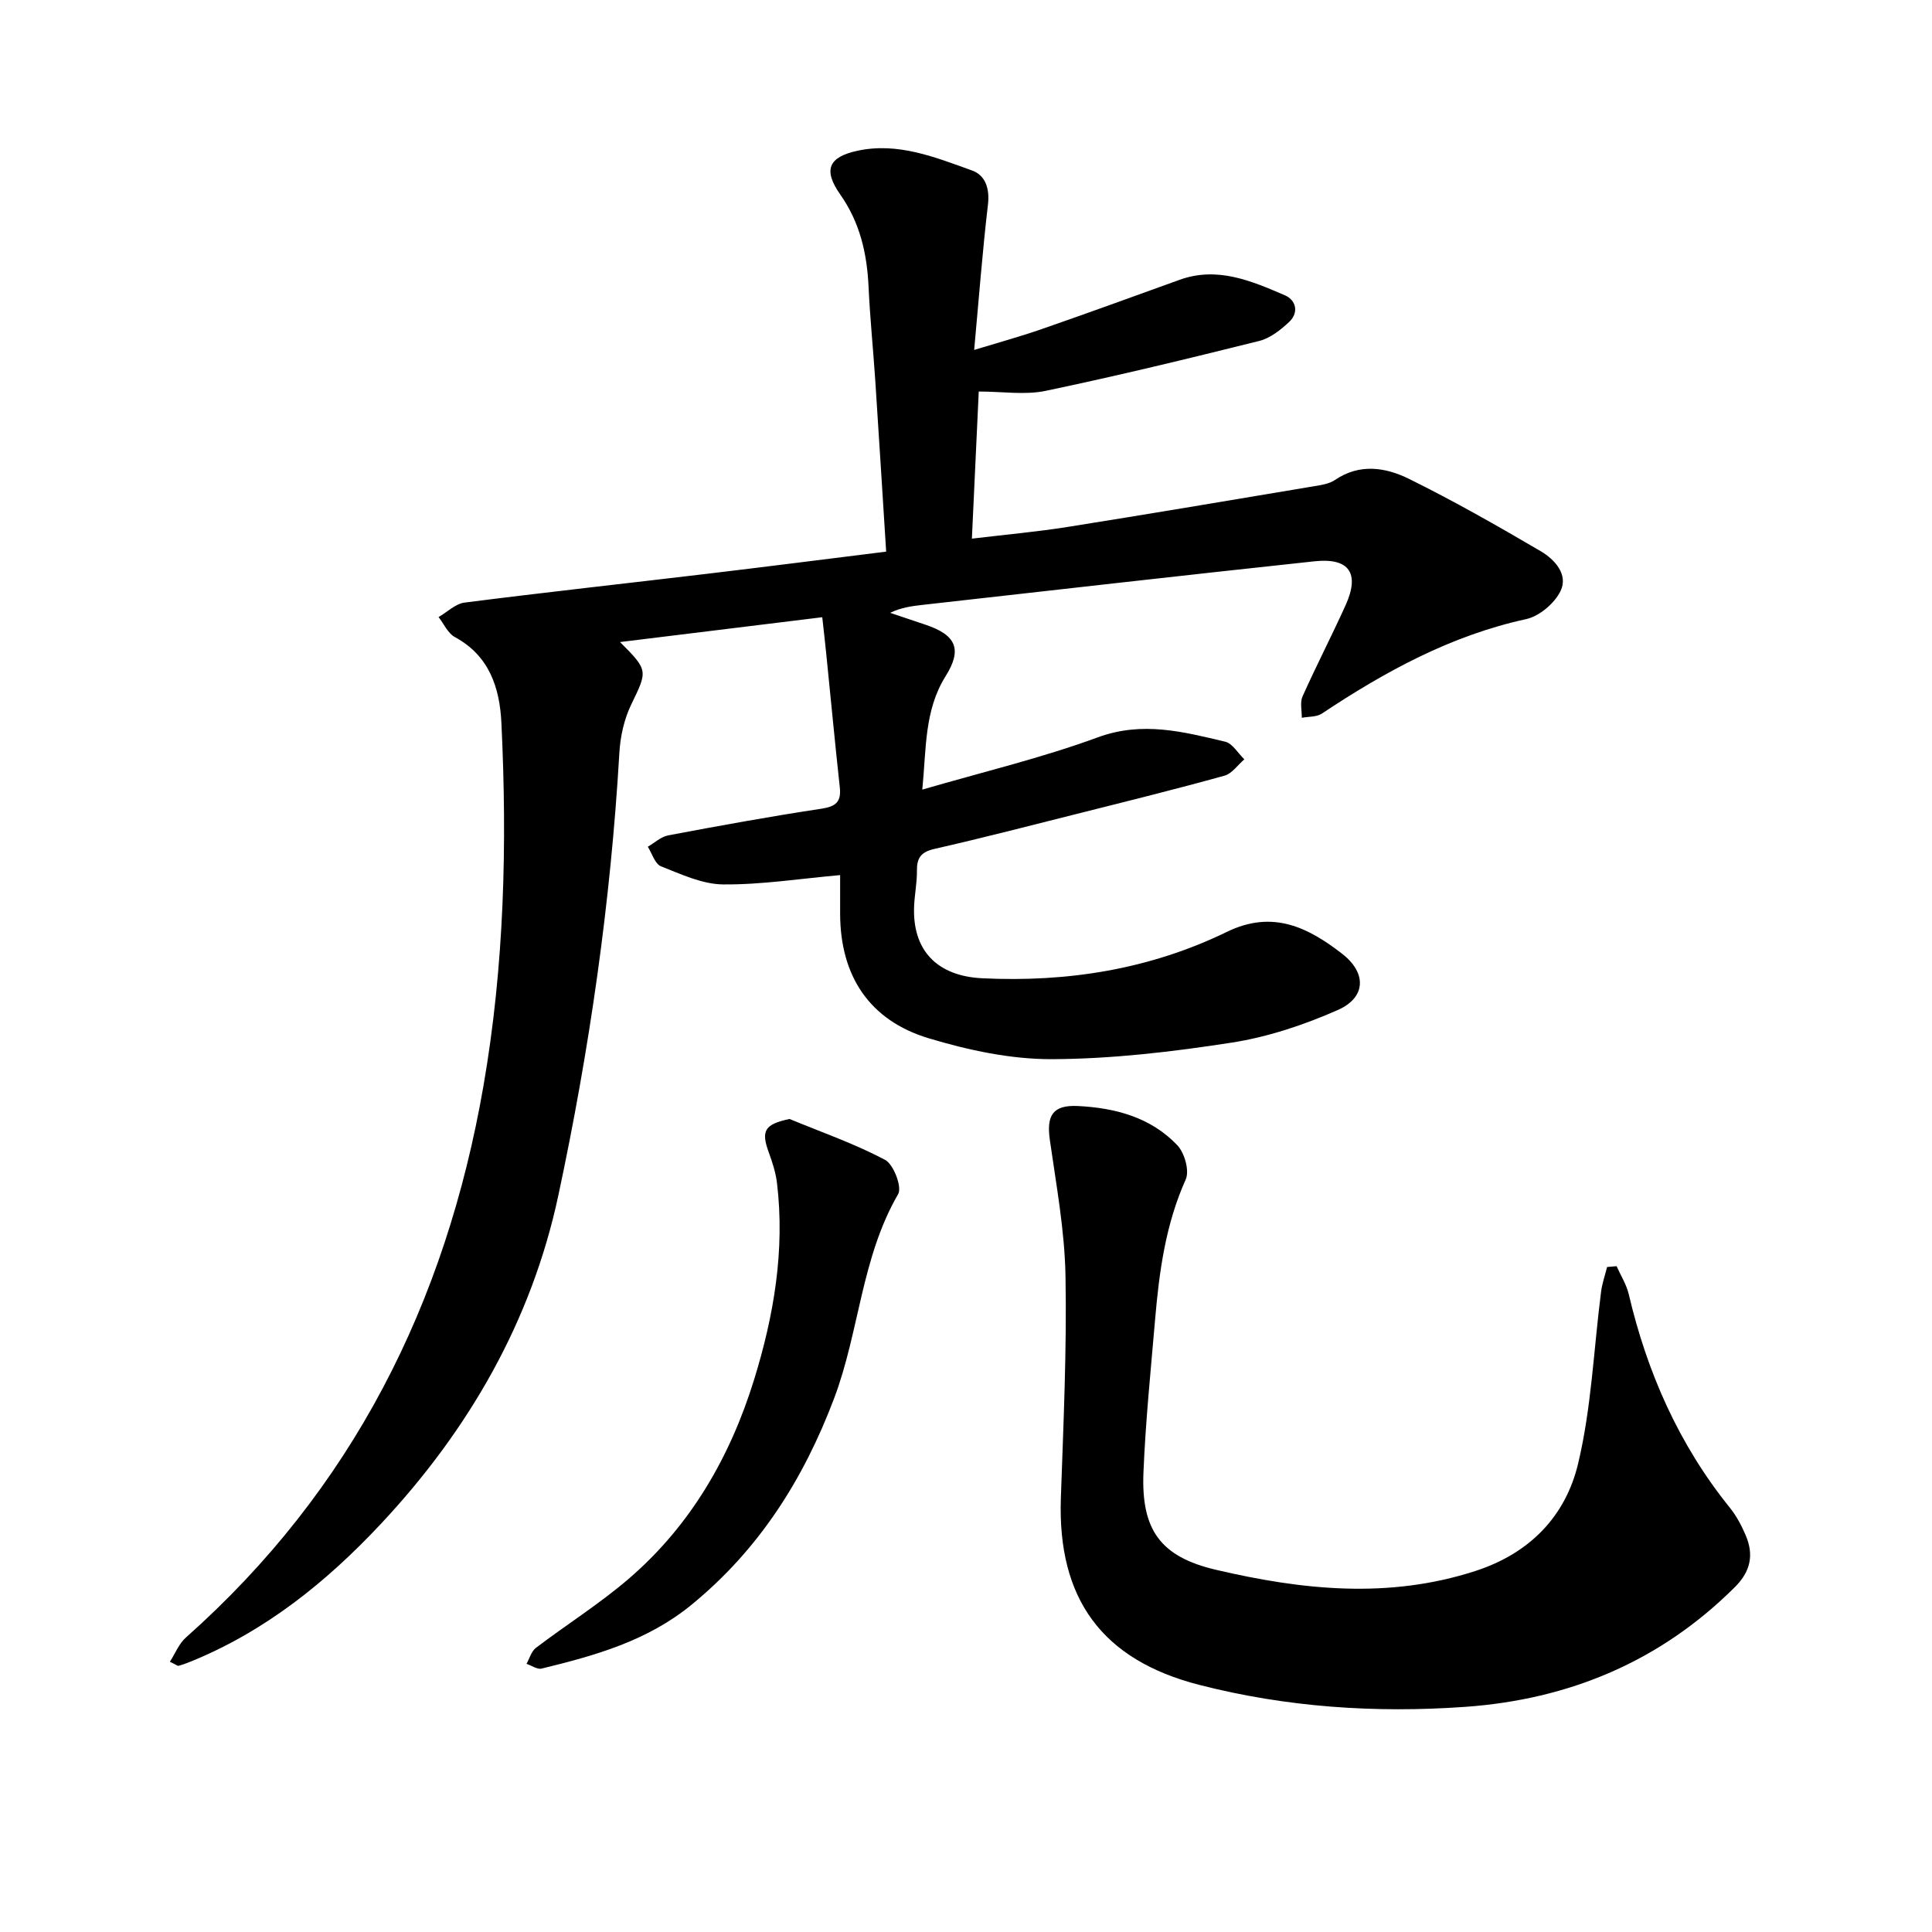 <svg enable-background="new 0 0 400 400" viewBox="0 0 400 400" xmlns="http://www.w3.org/2000/svg"><path d="m35.17 344.05c1.13-1.76 1.89-3.76 3.32-5.02 34.44-30.58 53.79-69.16 61.6-114.18 4.33-24.97 4.93-50.02 3.72-75.19-.35-7.25-2.49-13.9-9.65-17.77-1.44-.78-2.25-2.72-3.36-4.13 1.79-1.03 3.49-2.76 5.38-3 16.6-2.12 33.24-3.94 49.86-5.92 12.36-1.47 24.71-3.05 37.43-4.63-.77-12.07-1.48-23.72-2.25-35.37-.43-6.47-1.09-12.93-1.39-19.41-.32-6.93-1.77-13.33-5.88-19.18-3.56-5.08-2.42-7.73 3.54-9.03 8.4-1.83 16.13 1.34 23.77 4.08 2.78 1 3.68 3.77 3.28 7.11-1.14 9.71-1.88 19.47-2.85 30.04 5.21-1.59 9.67-2.81 14.03-4.33 9.52-3.31 19-6.75 28.48-10.18 7.85-2.84 14.89.22 21.83 3.2 2.32 1 2.93 3.59.87 5.52-1.77 1.66-3.93 3.37-6.2 3.93-14.68 3.66-29.39 7.23-44.2 10.33-4.31.9-8.97.14-13.86.14-.47 10.04-.93 19.92-1.42 30.46 7.02-.84 13.41-1.41 19.74-2.41 16.99-2.7 33.95-5.57 50.92-8.41 1.55-.26 3.28-.49 4.52-1.33 5.12-3.49 10.51-2.6 15.33-.22 9.3 4.59 18.34 9.74 27.29 14.99 2.85 1.68 5.73 4.81 4.07 8.23-1.24 2.55-4.38 5.21-7.11 5.81-15.61 3.4-29.21 10.86-42.3 19.56-1.1.73-2.76.6-4.16.87.03-1.48-.4-3.17.15-4.41 2.84-6.35 6.04-12.53 8.91-18.87 3-6.62.8-9.89-6.42-9.12-27.02 2.89-54.02 5.98-81.03 9.01-2.28.25-4.55.55-6.83 1.66 2.45.82 4.89 1.65 7.34 2.47 6.31 2.12 7.63 5.07 4.15 10.63-4.46 7.12-3.99 15.03-4.84 23.5 12.55-3.66 24.7-6.54 36.33-10.82 9.23-3.39 17.7-1.16 26.38.9 1.52.36 2.65 2.39 3.97 3.65-1.37 1.17-2.56 2.96-4.13 3.39-9.86 2.74-19.8 5.2-29.73 7.7-10.09 2.54-20.17 5.15-30.32 7.46-2.75.63-3.64 1.85-3.61 4.49.03 2.36-.44 4.72-.57 7.09-.51 9.42 4.75 14.75 14.09 15.2 17.7.86 34.73-1.86 50.66-9.61 9.46-4.6 16.78-.95 23.87 4.55 5.08 3.95 4.96 9.03-.89 11.62-6.97 3.08-14.46 5.59-21.97 6.76-12.31 1.91-24.81 3.38-37.24 3.43-8.51.03-17.27-1.85-25.49-4.32-12.34-3.71-18.32-12.95-18.36-25.74-.01-2.67 0-5.35 0-8.05-8.32.74-16.28 2-24.22 1.93-4.32-.04-8.71-2.11-12.87-3.75-1.25-.49-1.84-2.65-2.73-4.05 1.4-.81 2.71-2.06 4.2-2.35 10.55-1.99 21.11-3.92 31.72-5.52 3.02-.46 4.16-1.41 3.83-4.45-1.01-9.25-1.88-18.52-2.82-27.78-.24-2.42-.53-4.84-.81-7.42-13.72 1.69-27.59 3.39-41.87 5.14 5.91 5.9 5.69 5.95 2.31 12.95-1.47 3.04-2.26 6.64-2.45 10.03-1.79 30.87-6.18 61.42-12.63 91.58-5.56 26.03-18.54 48.57-36.76 68.03-11.25 12.01-23.84 22.15-39.23 28.44-.86.35-1.74.68-2.64.93-.18.06-.5-.23-1.8-.84z"/><path d="m334.7 262.15c.85 1.92 2.03 3.77 2.51 5.78 3.81 16.24 10.38 31.13 20.91 44.19 1.37 1.69 2.43 3.7 3.29 5.71 1.73 4.01 1.08 7.47-2.2 10.74-15.49 15.45-34.38 23.3-55.9 24.82-18.52 1.31-36.94.09-55.04-4.56-20.06-5.15-29.35-17.76-28.63-38.67.53-15.33 1.24-30.68.96-46.01-.17-9.39-1.91-18.78-3.24-28.13-.73-5.11.62-7.28 5.8-7.03 7.74.38 15.11 2.34 20.6 8.13 1.5 1.58 2.54 5.28 1.73 7.08-4.17 9.28-5.49 19.07-6.34 29-.9 10.55-1.98 21.1-2.41 31.67-.48 11.83 3.47 17.44 15.02 20.14 17.8 4.17 35.7 6.09 53.72.24 11.3-3.67 18.66-11.37 21.25-22.22 2.77-11.59 3.23-23.73 4.76-35.62.22-1.72.82-3.39 1.24-5.09.67-.05 1.32-.11 1.97-.17z"/><path d="m163.46 231.67c6.63 2.74 13.46 5.12 19.78 8.46 1.77.94 3.56 5.65 2.71 7.1-7.63 13.14-8.03 28.44-13.25 42.27-6.33 16.76-15.53 31.29-29.53 42.75-9.14 7.49-19.97 10.52-31.03 13.21-.91.22-2.08-.63-3.13-.98.63-1.12 1-2.6 1.95-3.31 6.39-4.86 13.25-9.16 19.31-14.39 12.78-11.02 20.94-25.22 25.87-41.18 4.08-13.2 6.39-26.74 4.73-40.65-.26-2.16-.95-4.3-1.7-6.35-1.66-4.52-.85-5.83 4.29-6.93z"/></svg>